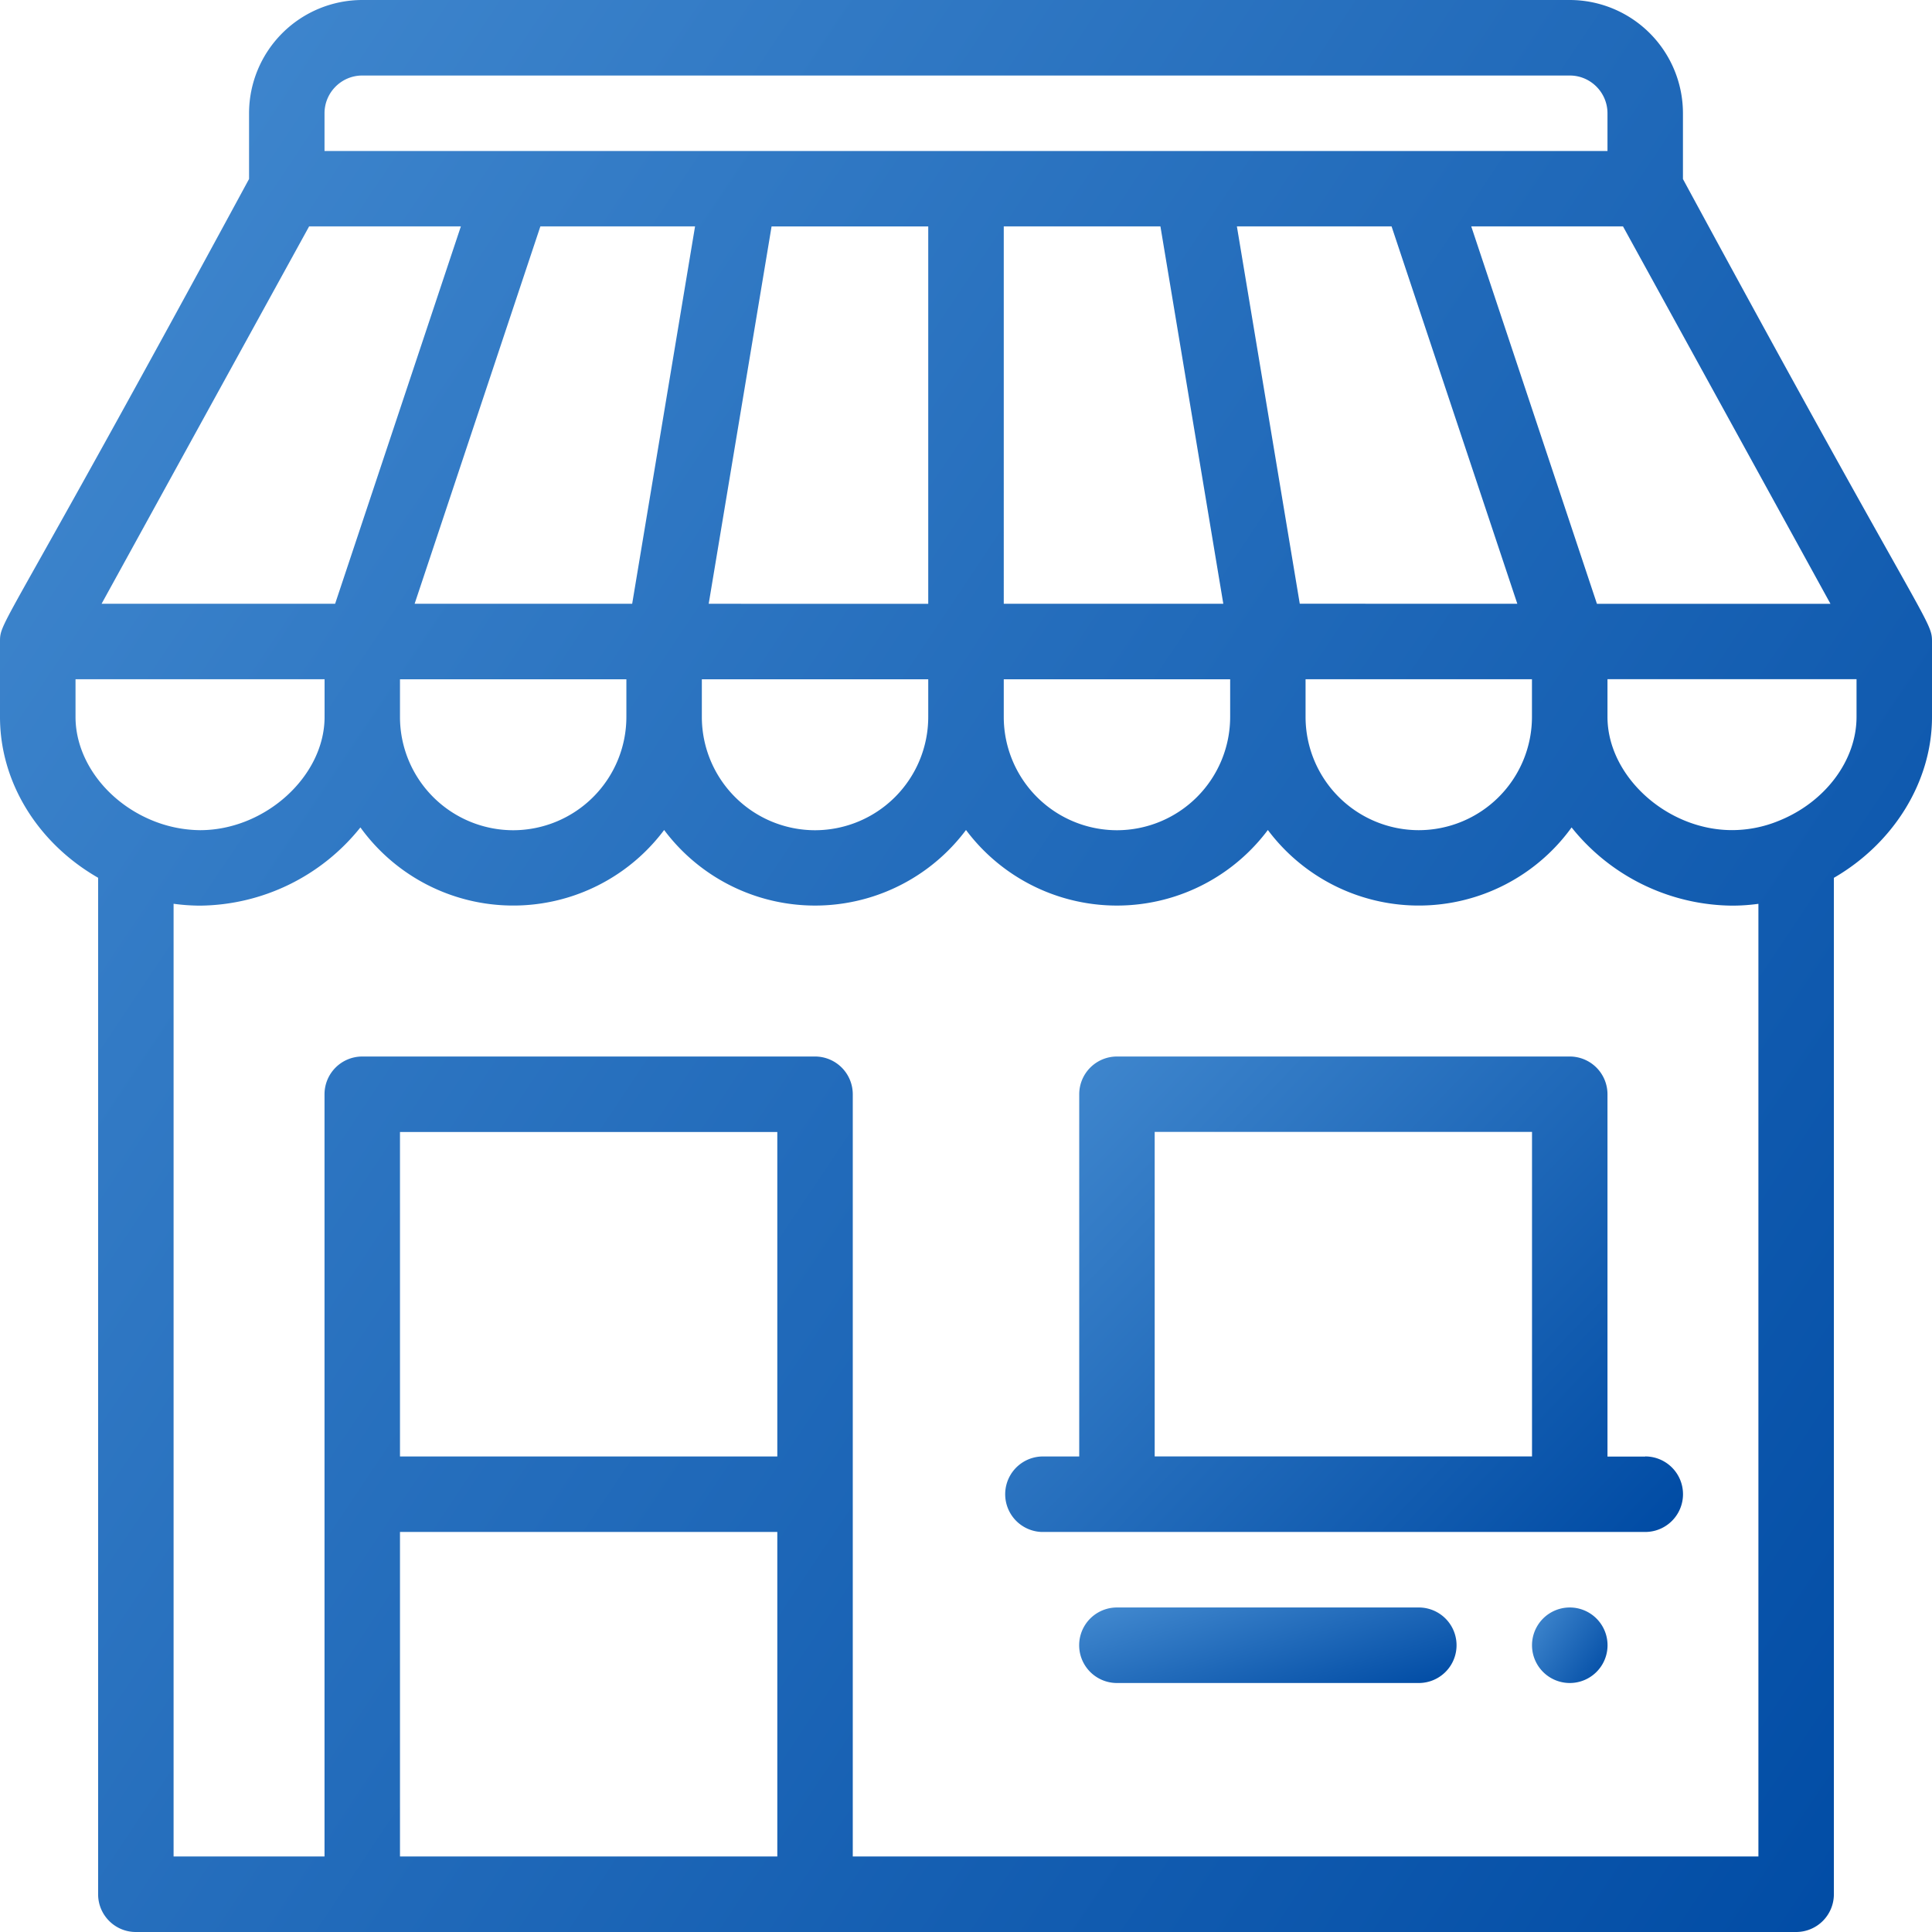 <svg width="33" height="33" viewBox="0 0 33 33" fill="none" xmlns="http://www.w3.org/2000/svg"><path d="M26.813 27.457a.645.645 0 1 0 0 1.29.645.645 0 0 0 0-1.29" fill="url(#a)"/><path d="M28.746 3.057V1.934A1.936 1.936 0 0 0 26.813 0H6.188a1.936 1.936 0 0 0-1.934 1.934v1.123C.05 10.821 0 10.591 0 10.957v1.29c0 1.116.646 2.155 1.676 2.746v17.363c0 .355.288.644.644.644h28.36a.645.645 0 0 0 .644-.645V14.994c1.02-.59 1.676-1.642 1.676-2.747v-1.289c0-.37-.09-.211-4.254-7.9m2.52 7.256h-3.989L25.13 3.867h2.592zM22.3 11.602h3.867v.644a1.936 1.936 0 0 1-1.934 1.934 1.936 1.936 0 0 1-1.933-1.934zm-.099-1.29-1.074-6.445h2.642l2.148 6.446zM5.543 1.935c0-.356.29-.645.644-.645h20.626c.355 0 .644.29.644.645v.644H5.543zm15.469 9.668v.644a1.936 1.936 0 0 1-1.934 1.934 1.936 1.936 0 0 1-1.933-1.934v-.644zm-3.867-1.29V3.867h2.676l1.074 6.446zm-5.04 0 1.074-6.445h2.676v6.446zm3.75 1.29v.644a1.936 1.936 0 0 1-1.933 1.934 1.936 1.936 0 0 1-1.934-1.934v-.644zm-8.773-1.29L9.23 3.867h2.642l-1.074 6.446zm3.617 1.29v.644a1.936 1.936 0 0 1-1.933 1.934 1.936 1.936 0 0 1-1.934-1.934v-.644zM5.28 3.867h2.592l-2.148 6.446H1.735zm-3.99 8.38v-.645h4.254v.644c0 1.012-1.014 1.934-2.127 1.934a2.2 2.2 0 0 1-.842-.177c-.769-.327-1.285-1.033-1.285-1.757M13.277 31.71H6.832v-5.543h6.445zm0-6.832H6.832v-5.543h6.445zm16.758 6.832H14.566V18.69a.645.645 0 0 0-.644-.644H6.187a.645.645 0 0 0-.644.644v13.02H2.965V15.437q.225.031.451.032a3.55 3.55 0 0 0 2.74-1.336 3.22 3.22 0 0 0 5.188.044 3.22 3.22 0 0 0 5.156 0 3.22 3.22 0 0 0 5.156 0 3.22 3.22 0 0 0 5.188-.044q.174.219.388.414a3.55 3.55 0 0 0 2.352.922q.226 0 .451-.031zm1.676-19.465c0 .744-.536 1.459-1.333 1.777a2.1 2.1 0 0 1-.794.157c-1.113 0-2.127-.922-2.127-1.934v-.644h4.254z" fill="url(#b)"/><path d="M28.102 24.879h-.645V18.69a.645.645 0 0 0-.645-.644h-7.734a.645.645 0 0 0-.644.644v6.188h-.645a.645.645 0 0 0 0 1.289h10.313a.645.645 0 0 0 0-1.29m-1.934 0h-6.445v-5.543h6.445z" fill="url(#c)"/><path d="M24.234 27.457h-5.156a.645.645 0 0 0 0 1.29h5.156a.645.645 0 0 0 0-1.29" fill="url(#d)"/><defs><linearGradient id="a" x1="26.168" y1="27.479" x2="27.63" y2="28.457" gradientUnits="userSpaceOnUse"><stop stop-color="#438AD0"/><stop offset="1" stop-color="#004BA4"/></linearGradient><linearGradient id="b" x1="0" y1=".565" x2="37.417" y2="25.602" gradientUnits="userSpaceOnUse"><stop stop-color="#438AD0"/><stop offset="1" stop-color="#004BA4"/></linearGradient><linearGradient id="c" x1="17.145" y1="18.186" x2="27.096" y2="27.698" gradientUnits="userSpaceOnUse"><stop stop-color="#438AD0"/><stop offset="1" stop-color="#004BA4"/></linearGradient><linearGradient id="d" x1="18.434" y1="27.479" x2="19.301" y2="30.382" gradientUnits="userSpaceOnUse"><stop stop-color="#438AD0"/><stop offset="1" stop-color="#004BA4"/></linearGradient></defs></svg>